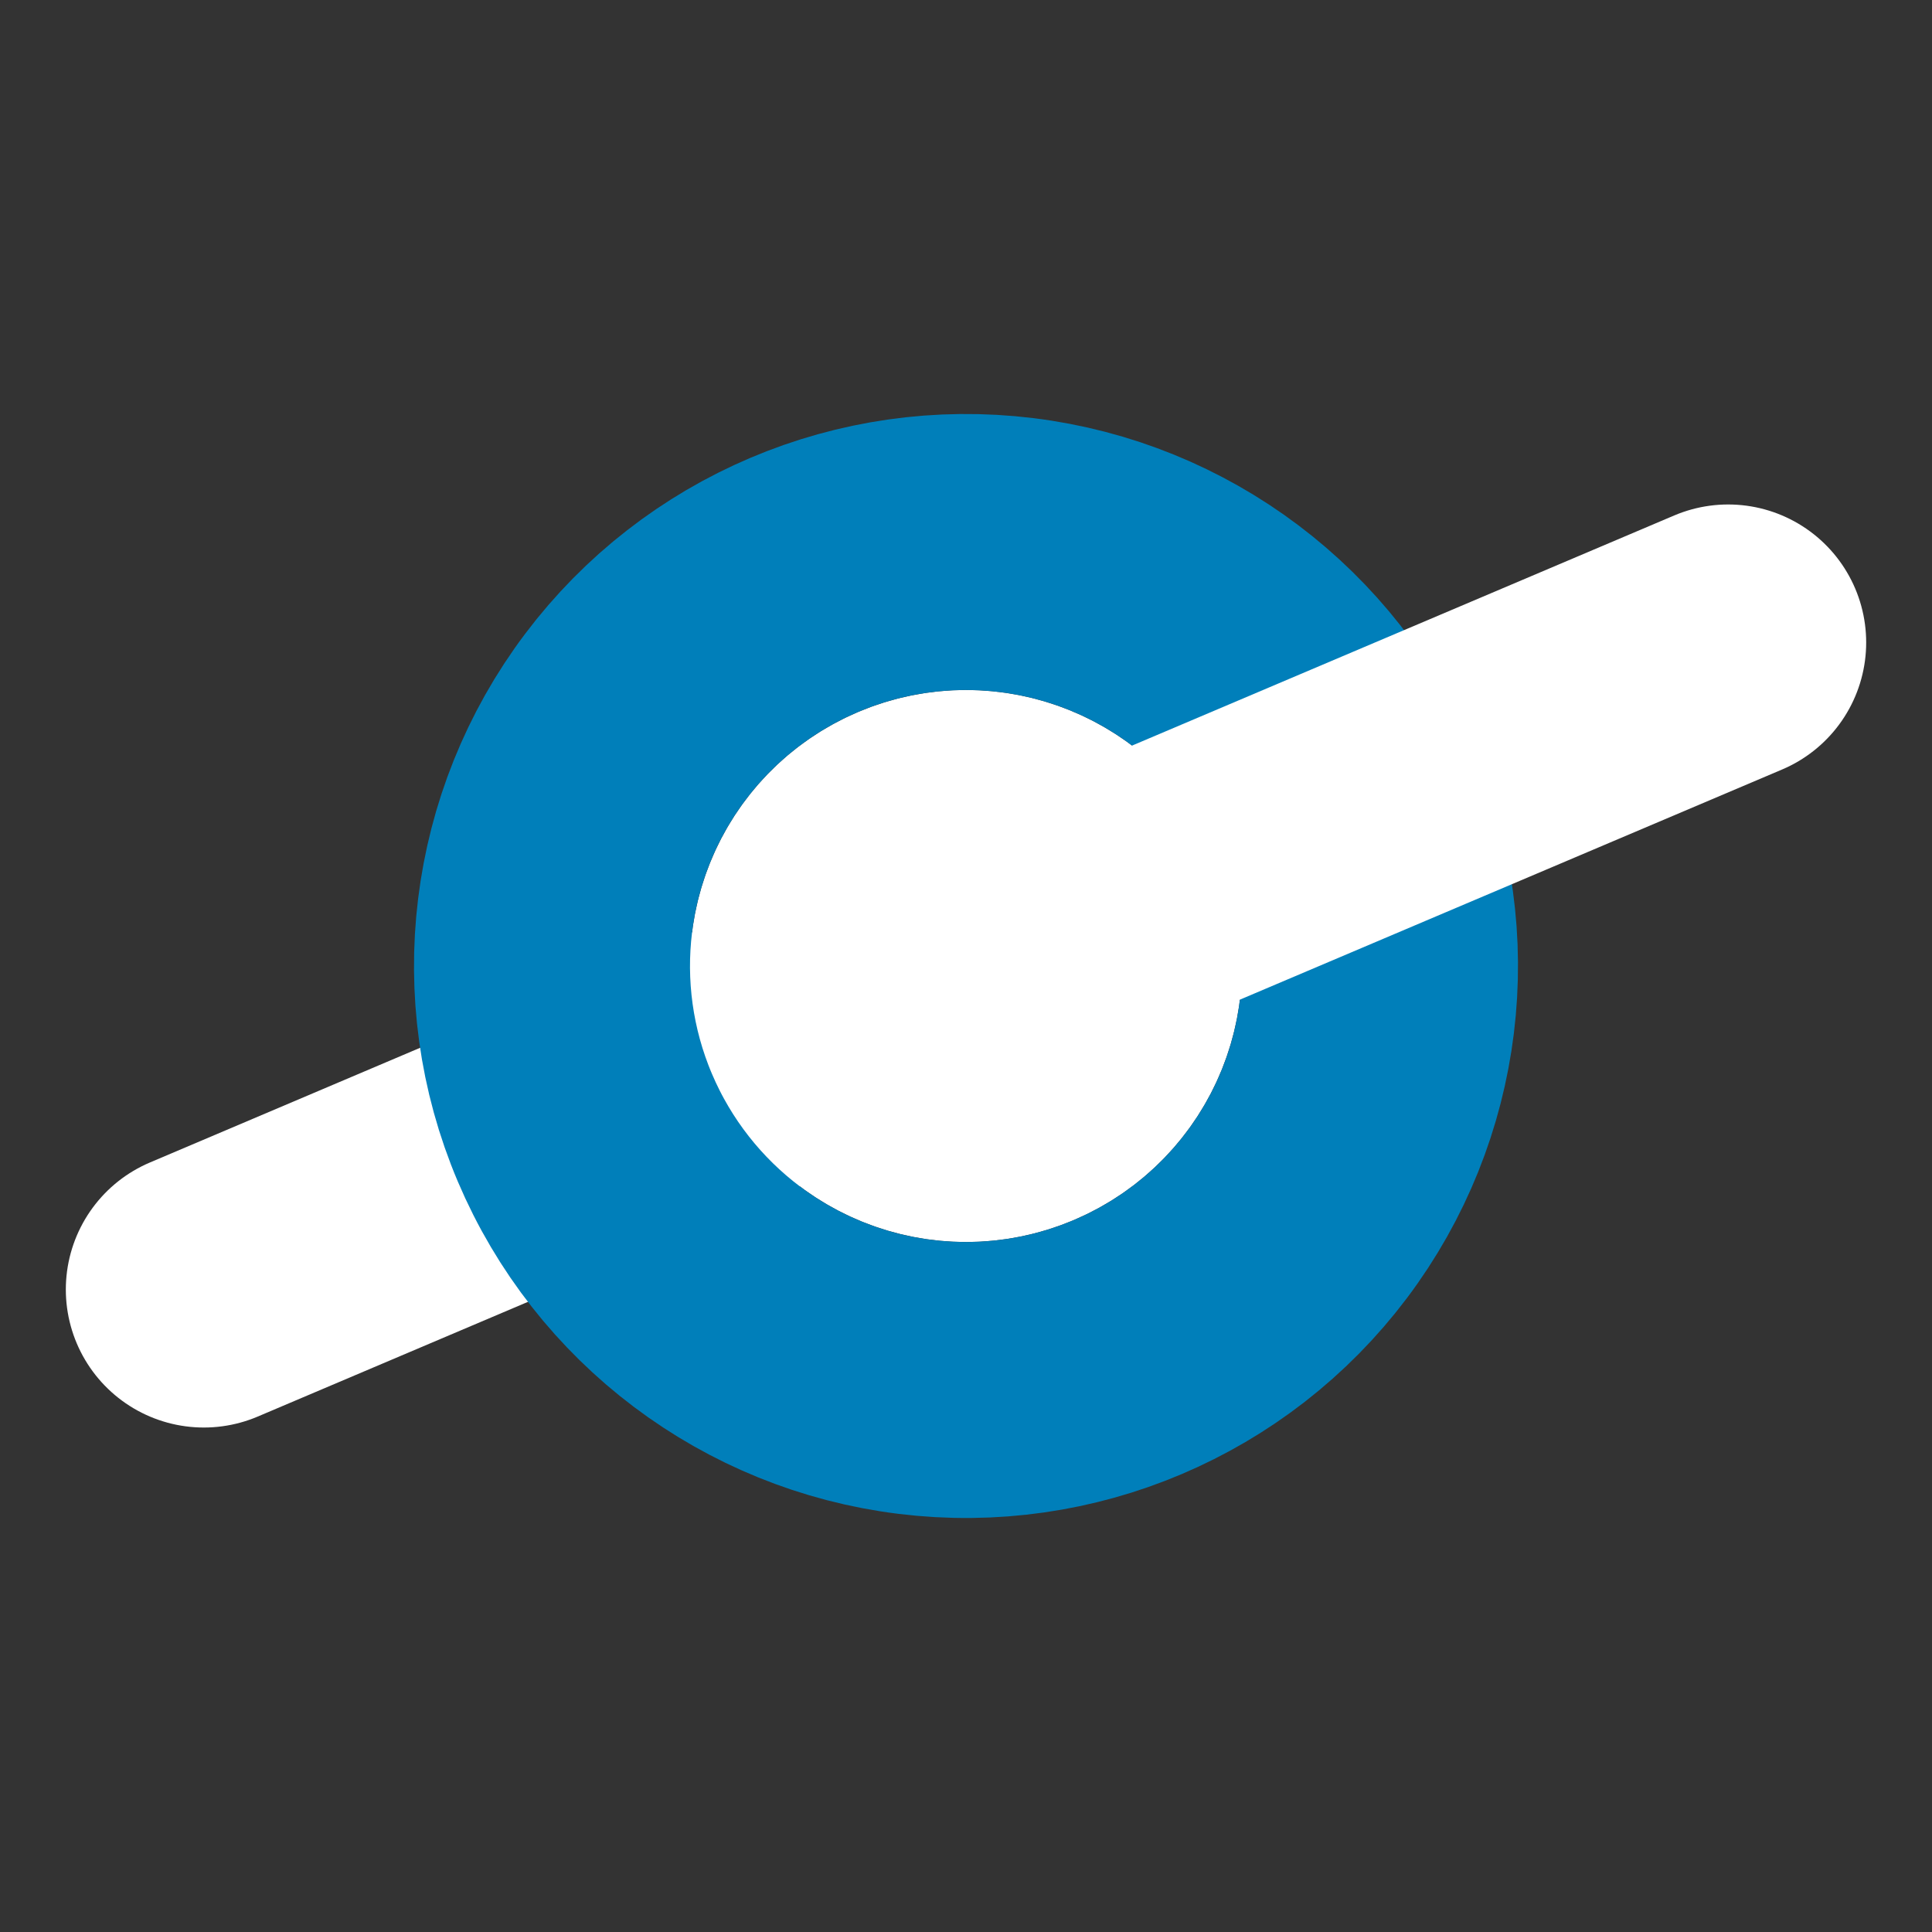 <?xml version="1.0" encoding="UTF-8" standalone="no"?>
<svg
   version="1.1"
   width="700"
   height="700"
   id="svg176"
   sodipodi:docname="GorskoKolesarskaMarkacija.svg"
   inkscape:version="1.2.2 (b0a8486541, 2022-12-01)"
   xmlns:inkscape="http://www.inkscape.org/namespaces/inkscape"
   xmlns:sodipodi="http://sodipodi.sourceforge.net/DTD/sodipodi-0.dtd"
   xmlns="http://www.w3.org/2000/svg"
   xmlns:svg="http://www.w3.org/2000/svg">
  <rect width="100%" height="100%" fill="#333333" stroke="none"/>
  <defs
     id="defs180" />
  <sodipodi:namedview
     id="namedview178"
     pagecolor="#ffffff"
     bordercolor="#666666"
     borderopacity="1.0"
     inkscape:showpageshadow="2"
     inkscape:pageopacity="0.0"
     inkscape:pagecheckerboard="0"
     inkscape:deskcolor="#d1d1d1"
     showgrid="false"
     inkscape:zoom="0.4798938"
     inkscape:cx="1030.4363"
     inkscape:cy="366.74781"
     inkscape:window-width="1920"
     inkscape:window-height="1141"
     inkscape:window-x="0"
     inkscape:window-y="0"
     inkscape:window-maximized="1"
     inkscape:current-layer="svg176" />
  <g
     id="g15171"
     transform="translate(350,350) rotate(-23)">
    <circle
       cx="0"
       cy="0"
       r="50"
       stroke="#ffffff"
       stroke-width="100"
       fill="none"
       id="circle174" />
    <path
       style="fill:none;fill-opacity:1;stroke:#ffffff;stroke-width:100;stroke-linecap:round;stroke-linejoin:miter;stroke-opacity:1"
       d="M -300,0 0,0"
       id="path1809"
       sodipodi:nodetypes="cc" />
    <circle
       cx="0"
       cy="0"
       r="150"
       stroke="#CD0000"
       stroke-width="100"
       fill="none"
       id="circle172"
       style="stroke:#007fba;stroke-opacity:1" />
    <path
       style="fill:#ffffff;fill-opacity:1;stroke:#ffffff;stroke-width:100;stroke-linecap:round;stroke-linejoin:miter;stroke-opacity:1"
       d="M 0,0 300,0"
       id="path4564"
       sodipodi:nodetypes="cc" />
  </g>
</svg>
